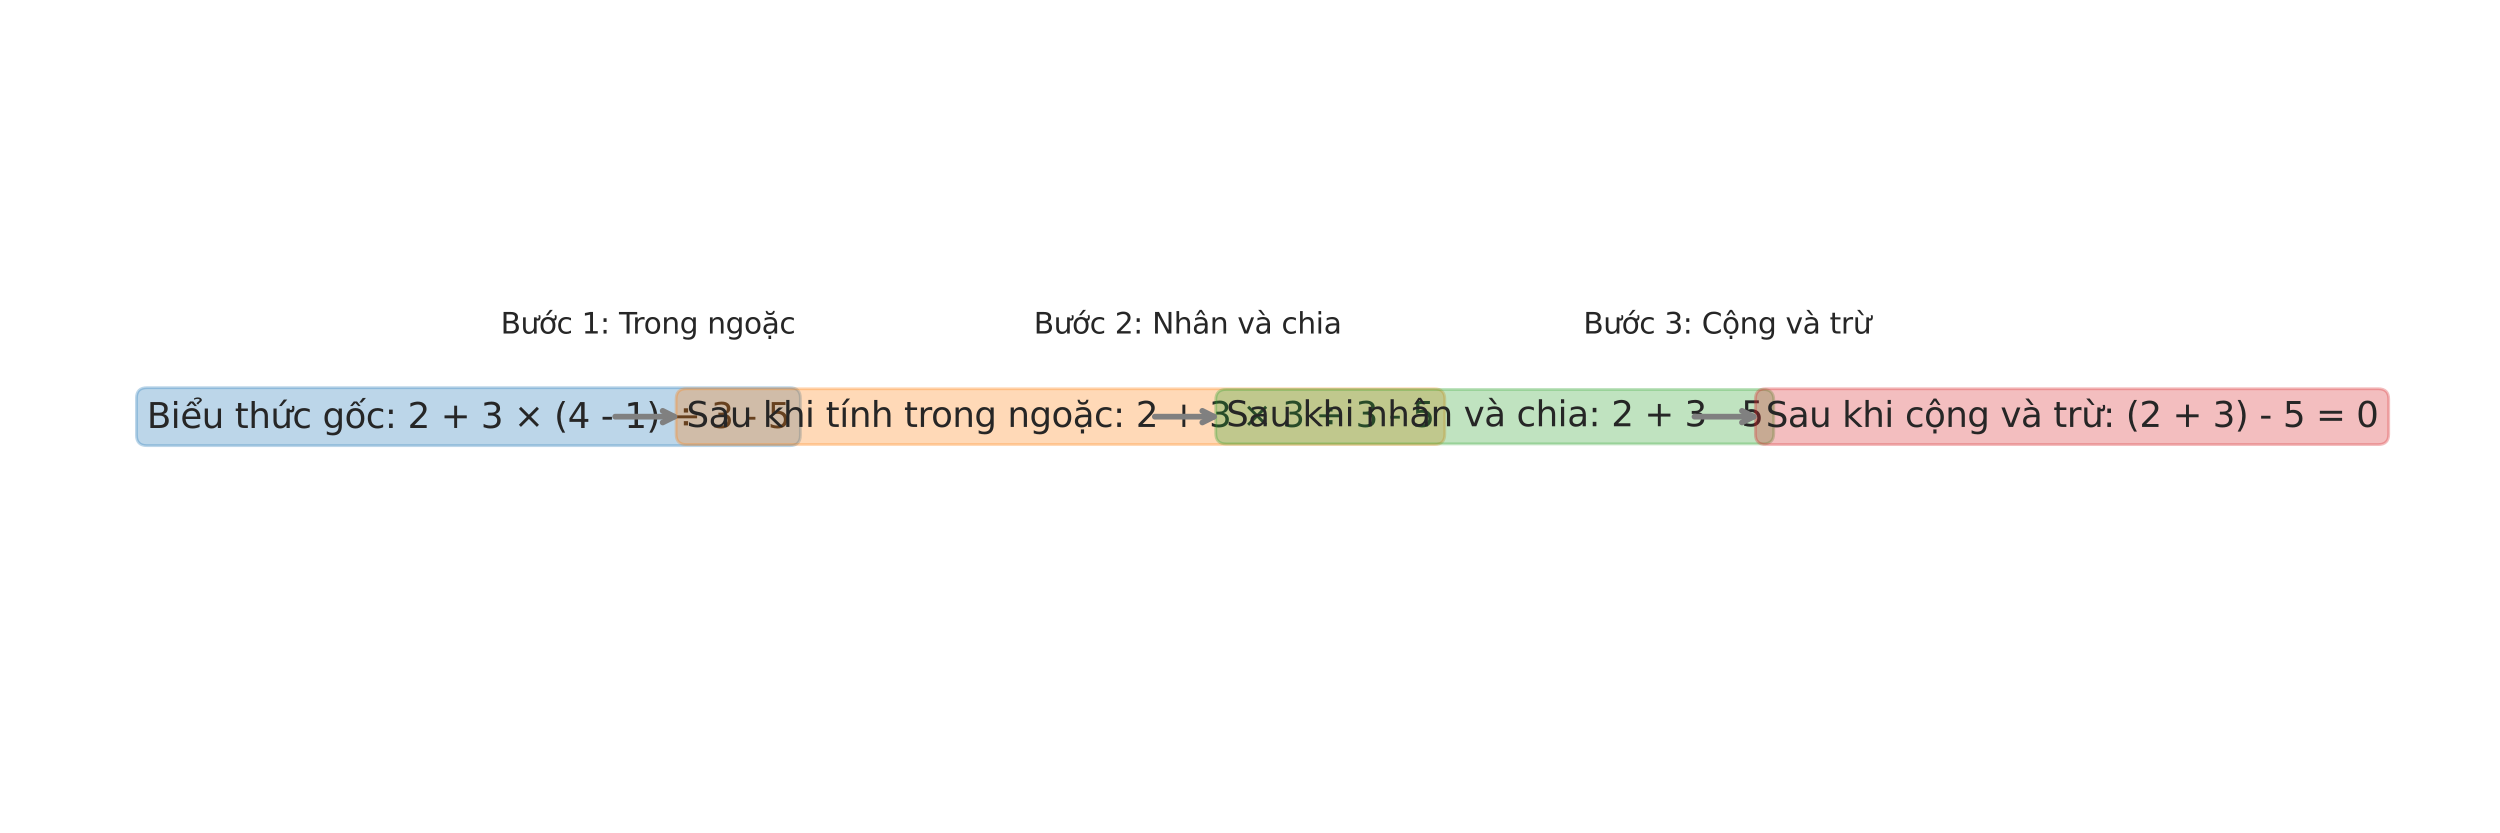<?xml version="1.0" encoding="utf-8" standalone="no"?>
<!DOCTYPE svg PUBLIC "-//W3C//DTD SVG 1.1//EN"
  "http://www.w3.org/Graphics/SVG/1.1/DTD/svg11.dtd">
<svg xmlns:xlink="http://www.w3.org/1999/xlink" width="864pt" height="288pt" viewBox="0 0 864 288" xmlns="http://www.w3.org/2000/svg" version="1.1">
 <defs>
  <style type="text/css">*{stroke-linejoin: round; stroke-linecap: butt}</style>
 </defs>
 <g id="figure_1">
  <g id="patch_1">
   <path d="M 0 288 
L 864 288 
L 864 0 
L 0 0 
z
" style="fill: #ffffff"/>
  </g>
  <g id="axes_1">
   <g id="text_1">
    <g id="patch_2">
     <path d="M 50.764 154.008 
L 273.012 154.008 
Q 276.612 154.008 276.612 150.408 
L 276.612 137.592 
Q 276.612 133.992 273.012 133.992 
L 50.764 133.992 
Q 47.164 133.992 47.164 137.592 
L 47.164 150.408 
Q 47.164 154.008 50.764 154.008 
z
" style="fill: #1f77b4; opacity: 0.3; stroke: #1f77b4; stroke-linejoin: miter"/>
    </g>
    <!-- Biểu thức gốc: 2 + 3 × (4 - 1) ÷ 3 - 5 -->
    <g style="fill: #262626" transform="translate(50.764 147.912) scale(0.12 -0.12)">
     <defs>
      <path id="DejaVuSans-42" d="M 1259 2228 
L 1259 519 
L 2272 519 
Q 2781 519 3026 730 
Q 3272 941 3272 1375 
Q 3272 1813 3026 2020 
Q 2781 2228 2272 2228 
L 1259 2228 
z
M 1259 4147 
L 1259 2741 
L 2194 2741 
Q 2656 2741 2882 2914 
Q 3109 3088 3109 3444 
Q 3109 3797 2882 3972 
Q 2656 4147 2194 4147 
L 1259 4147 
z
M 628 4666 
L 2241 4666 
Q 2963 4666 3353 4366 
Q 3744 4066 3744 3513 
Q 3744 3084 3544 2831 
Q 3344 2578 2956 2516 
Q 3422 2416 3680 2098 
Q 3938 1781 3938 1306 
Q 3938 681 3513 340 
Q 3088 0 2303 0 
L 628 0 
L 628 4666 
z
" transform="scale(0.016)"/>
      <path id="DejaVuSans-69" d="M 603 3500 
L 1178 3500 
L 1178 0 
L 603 0 
L 603 3500 
z
M 603 4863 
L 1178 4863 
L 1178 4134 
L 603 4134 
L 603 4863 
z
" transform="scale(0.016)"/>
      <path id="DejaVuSans-1ec3" d="M 3597 1894 
L 3597 1613 
L 953 1613 
Q 991 1019 1311 708 
Q 1631 397 2203 397 
Q 2534 397 2845 478 
Q 3156 559 3463 722 
L 3463 178 
Q 3153 47 2828 -22 
Q 2503 -91 2169 -91 
Q 1331 -91 842 396 
Q 353 884 353 1716 
Q 353 2575 817 3079 
Q 1281 3584 2069 3584 
Q 2775 3584 3186 3129 
Q 3597 2675 3597 1894 
z
M 3022 2063 
Q 3016 2534 2758 2815 
Q 2500 3097 2075 3097 
Q 1594 3097 1305 2825 
Q 1016 2553 972 2059 
L 3022 2063 
z
M 2468 5345 
Q 2818 5504 3146 5504 
Q 3471 5504 3669 5371 
Q 3868 5239 3868 5029 
Q 3868 4839 3593 4636 
L 3455 4536 
Q 3346 4454 3334 4426 
Q 3312 4376 3312 4276 
L 2940 4276 
L 2940 4314 
Q 2940 4439 2987 4523 
Q 3034 4608 3193 4723 
L 3334 4829 
Q 3477 4936 3477 5061 
Q 3477 5126 3380 5182 
Q 3284 5239 3062 5239 
Q 2780 5239 2468 5076 
L 2468 5345 
z
M 1738 4775 
L 2326 4775 
L 2985 3944 
L 2551 3944 
L 2032 4500 
L 1513 3944 
L 1079 3944 
L 1738 4775 
z
" transform="scale(0.016)"/>
      <path id="DejaVuSans-75" d="M 544 1381 
L 544 3500 
L 1119 3500 
L 1119 1403 
Q 1119 906 1312 657 
Q 1506 409 1894 409 
Q 2359 409 2629 706 
Q 2900 1003 2900 1516 
L 2900 3500 
L 3475 3500 
L 3475 0 
L 2900 0 
L 2900 538 
Q 2691 219 2414 64 
Q 2138 -91 1772 -91 
Q 1169 -91 856 284 
Q 544 659 544 1381 
z
M 1991 3584 
L 1991 3584 
z
" transform="scale(0.016)"/>
      <path id="DejaVuSans-20" transform="scale(0.016)"/>
      <path id="DejaVuSans-74" d="M 1172 4494 
L 1172 3500 
L 2356 3500 
L 2356 3053 
L 1172 3053 
L 1172 1153 
Q 1172 725 1289 603 
Q 1406 481 1766 481 
L 2356 481 
L 2356 0 
L 1766 0 
Q 1100 0 847 248 
Q 594 497 594 1153 
L 594 3053 
L 172 3053 
L 172 3500 
L 594 3500 
L 594 4494 
L 1172 4494 
z
" transform="scale(0.016)"/>
      <path id="DejaVuSans-68" d="M 3513 2113 
L 3513 0 
L 2938 0 
L 2938 2094 
Q 2938 2591 2744 2837 
Q 2550 3084 2163 3084 
Q 1697 3084 1428 2787 
Q 1159 2491 1159 1978 
L 1159 0 
L 581 0 
L 581 4863 
L 1159 4863 
L 1159 2956 
Q 1366 3272 1645 3428 
Q 1925 3584 2291 3584 
Q 2894 3584 3203 3211 
Q 3513 2838 3513 2113 
z
" transform="scale(0.016)"/>
      <path id="DejaVuSans-1ee9" d="M 2418 5119 
L 3040 5119 
L 2022 3944 
L 1543 3944 
L 2418 5119 
z
M 3094 3136 
L 3094 3508 
Q 3285 3367 3422 3300 
Q 3560 3233 3657 3233 
Q 3800 3233 3872 3319 
Q 3944 3405 3944 3573 
Q 3944 3673 3920 3770 
Q 3897 3867 3850 3964 
L 4266 3964 
Q 4297 3845 4312 3739 
Q 4328 3633 4328 3539 
Q 4328 3158 4192 2978 
Q 4057 2798 3766 2798 
Q 3616 2798 3452 2881 
Q 3288 2964 3094 3136 
z
M 552 1381 
L 552 3500 
L 1127 3500 
L 1127 1403 
Q 1127 906 1320 657 
Q 1514 409 1902 409 
Q 2367 409 2637 706 
Q 2908 1003 2908 1516 
L 2908 3500 
L 3483 3500 
L 3483 0 
L 2908 0 
L 2908 538 
Q 2699 219 2422 64 
Q 2146 -91 1780 -91 
Q 1177 -91 864 284 
Q 552 659 552 1381 
z
M 1999 3584 
L 1999 3584 
z
" transform="scale(0.016)"/>
      <path id="DejaVuSans-63" d="M 3122 3366 
L 3122 2828 
Q 2878 2963 2633 3030 
Q 2388 3097 2138 3097 
Q 1578 3097 1268 2742 
Q 959 2388 959 1747 
Q 959 1106 1268 751 
Q 1578 397 2138 397 
Q 2388 397 2633 464 
Q 2878 531 3122 666 
L 3122 134 
Q 2881 22 2623 -34 
Q 2366 -91 2075 -91 
Q 1284 -91 818 406 
Q 353 903 353 1747 
Q 353 2603 823 3093 
Q 1294 3584 2113 3584 
Q 2378 3584 2631 3529 
Q 2884 3475 3122 3366 
z
" transform="scale(0.016)"/>
      <path id="DejaVuSans-67" d="M 2906 1791 
Q 2906 2416 2648 2759 
Q 2391 3103 1925 3103 
Q 1463 3103 1205 2759 
Q 947 2416 947 1791 
Q 947 1169 1205 825 
Q 1463 481 1925 481 
Q 2391 481 2648 825 
Q 2906 1169 2906 1791 
z
M 3481 434 
Q 3481 -459 3084 -895 
Q 2688 -1331 1869 -1331 
Q 1566 -1331 1297 -1286 
Q 1028 -1241 775 -1147 
L 775 -588 
Q 1028 -725 1275 -790 
Q 1522 -856 1778 -856 
Q 2344 -856 2625 -561 
Q 2906 -266 2906 331 
L 2906 616 
Q 2728 306 2450 153 
Q 2172 0 1784 0 
Q 1141 0 747 490 
Q 353 981 353 1791 
Q 353 2603 747 3093 
Q 1141 3584 1784 3584 
Q 2172 3584 2450 3431 
Q 2728 3278 2906 2969 
L 2906 3500 
L 3481 3500 
L 3481 434 
z
" transform="scale(0.016)"/>
      <path id="DejaVuSans-1ed1" d="M 1658 4775 
L 2246 4775 
L 2905 3944 
L 2471 3944 
L 1952 4500 
L 1433 3944 
L 999 3944 
L 1658 4775 
z
M 3268 5409 
L 3846 5409 
L 3134 4584 
L 2655 4584 
L 3268 5409 
z
M 1959 3097 
Q 1497 3097 1228 2736 
Q 959 2375 959 1747 
Q 959 1119 1226 758 
Q 1494 397 1959 397 
Q 2419 397 2687 759 
Q 2956 1122 2956 1747 
Q 2956 2369 2687 2733 
Q 2419 3097 1959 3097 
z
M 1959 3584 
Q 2709 3584 3137 3096 
Q 3566 2609 3566 1747 
Q 3566 888 3137 398 
Q 2709 -91 1959 -91 
Q 1206 -91 779 398 
Q 353 888 353 1747 
Q 353 2609 779 3096 
Q 1206 3584 1959 3584 
z
" transform="scale(0.016)"/>
      <path id="DejaVuSans-3a" d="M 750 794 
L 1409 794 
L 1409 0 
L 750 0 
L 750 794 
z
M 750 3309 
L 1409 3309 
L 1409 2516 
L 750 2516 
L 750 3309 
z
" transform="scale(0.016)"/>
      <path id="DejaVuSans-32" d="M 1228 531 
L 3431 531 
L 3431 0 
L 469 0 
L 469 531 
Q 828 903 1448 1529 
Q 2069 2156 2228 2338 
Q 2531 2678 2651 2914 
Q 2772 3150 2772 3378 
Q 2772 3750 2511 3984 
Q 2250 4219 1831 4219 
Q 1534 4219 1204 4116 
Q 875 4013 500 3803 
L 500 4441 
Q 881 4594 1212 4672 
Q 1544 4750 1819 4750 
Q 2544 4750 2975 4387 
Q 3406 4025 3406 3419 
Q 3406 3131 3298 2873 
Q 3191 2616 2906 2266 
Q 2828 2175 2409 1742 
Q 1991 1309 1228 531 
z
" transform="scale(0.016)"/>
      <path id="DejaVuSans-2b" d="M 2944 4013 
L 2944 2272 
L 4684 2272 
L 4684 1741 
L 2944 1741 
L 2944 0 
L 2419 0 
L 2419 1741 
L 678 1741 
L 678 2272 
L 2419 2272 
L 2419 4013 
L 2944 4013 
z
" transform="scale(0.016)"/>
      <path id="DejaVuSans-33" d="M 2597 2516 
Q 3050 2419 3304 2112 
Q 3559 1806 3559 1356 
Q 3559 666 3084 287 
Q 2609 -91 1734 -91 
Q 1441 -91 1130 -33 
Q 819 25 488 141 
L 488 750 
Q 750 597 1062 519 
Q 1375 441 1716 441 
Q 2309 441 2620 675 
Q 2931 909 2931 1356 
Q 2931 1769 2642 2001 
Q 2353 2234 1838 2234 
L 1294 2234 
L 1294 2753 
L 1863 2753 
Q 2328 2753 2575 2939 
Q 2822 3125 2822 3475 
Q 2822 3834 2567 4026 
Q 2313 4219 1838 4219 
Q 1578 4219 1281 4162 
Q 984 4106 628 3988 
L 628 4550 
Q 988 4650 1302 4700 
Q 1616 4750 1894 4750 
Q 2613 4750 3031 4423 
Q 3450 4097 3450 3541 
Q 3450 3153 3228 2886 
Q 3006 2619 2597 2516 
z
" transform="scale(0.016)"/>
      <path id="DejaVuSans-d7" d="M 4488 3438 
L 3059 2003 
L 4488 575 
L 4116 197 
L 2681 1631 
L 1247 197 
L 878 575 
L 2303 2003 
L 878 3438 
L 1247 3816 
L 2681 2381 
L 4116 3816 
L 4488 3438 
z
" transform="scale(0.016)"/>
      <path id="DejaVuSans-28" d="M 1984 4856 
Q 1566 4138 1362 3434 
Q 1159 2731 1159 2009 
Q 1159 1288 1364 580 
Q 1569 -128 1984 -844 
L 1484 -844 
Q 1016 -109 783 600 
Q 550 1309 550 2009 
Q 550 2706 781 3412 
Q 1013 4119 1484 4856 
L 1984 4856 
z
" transform="scale(0.016)"/>
      <path id="DejaVuSans-34" d="M 2419 4116 
L 825 1625 
L 2419 1625 
L 2419 4116 
z
M 2253 4666 
L 3047 4666 
L 3047 1625 
L 3713 1625 
L 3713 1100 
L 3047 1100 
L 3047 0 
L 2419 0 
L 2419 1100 
L 313 1100 
L 313 1709 
L 2253 4666 
z
" transform="scale(0.016)"/>
      <path id="DejaVuSans-2d" d="M 313 2009 
L 1997 2009 
L 1997 1497 
L 313 1497 
L 313 2009 
z
" transform="scale(0.016)"/>
      <path id="DejaVuSans-31" d="M 794 531 
L 1825 531 
L 1825 4091 
L 703 3866 
L 703 4441 
L 1819 4666 
L 2450 4666 
L 2450 531 
L 3481 531 
L 3481 0 
L 794 0 
L 794 531 
z
" transform="scale(0.016)"/>
      <path id="DejaVuSans-29" d="M 513 4856 
L 1013 4856 
Q 1481 4119 1714 3412 
Q 1947 2706 1947 2009 
Q 1947 1309 1714 600 
Q 1481 -109 1013 -844 
L 513 -844 
Q 928 -128 1133 580 
Q 1338 1288 1338 2009 
Q 1338 2731 1133 3434 
Q 928 4138 513 4856 
z
" transform="scale(0.016)"/>
      <path id="DejaVuSans-f7" d="M 2297 3547 
L 3066 3547 
L 3066 2778 
L 2297 2778 
L 2297 3547 
z
M 2297 1234 
L 3066 1234 
L 3066 469 
L 2297 469 
L 2297 1234 
z
M 678 2272 
L 4684 2272 
L 4684 1741 
L 678 1741 
L 678 2272 
z
" transform="scale(0.016)"/>
      <path id="DejaVuSans-35" d="M 691 4666 
L 3169 4666 
L 3169 4134 
L 1269 4134 
L 1269 2991 
Q 1406 3038 1543 3061 
Q 1681 3084 1819 3084 
Q 2600 3084 3056 2656 
Q 3513 2228 3513 1497 
Q 3513 744 3044 326 
Q 2575 -91 1722 -91 
Q 1428 -91 1123 -41 
Q 819 9 494 109 
L 494 744 
Q 775 591 1075 516 
Q 1375 441 1709 441 
Q 2250 441 2565 725 
Q 2881 1009 2881 1497 
Q 2881 1984 2565 2268 
Q 2250 2553 1709 2553 
Q 1456 2553 1204 2497 
Q 953 2441 691 2322 
L 691 4666 
z
" transform="scale(0.016)"/>
     </defs>
     <use xlink:href="#DejaVuSans-42"/>
     <use xlink:href="#DejaVuSans-69" transform="translate(68.604 0)"/>
     <use xlink:href="#DejaVuSans-1ec3" transform="translate(96.387 0)"/>
     <use xlink:href="#DejaVuSans-75" transform="translate(157.91 0)"/>
     <use xlink:href="#DejaVuSans-20" transform="translate(221.289 0)"/>
     <use xlink:href="#DejaVuSans-74" transform="translate(253.076 0)"/>
     <use xlink:href="#DejaVuSans-68" transform="translate(292.285 0)"/>
     <use xlink:href="#DejaVuSans-1ee9" transform="translate(355.664 0)"/>
     <use xlink:href="#DejaVuSans-63" transform="translate(419.043 0)"/>
     <use xlink:href="#DejaVuSans-20" transform="translate(474.023 0)"/>
     <use xlink:href="#DejaVuSans-67" transform="translate(505.811 0)"/>
     <use xlink:href="#DejaVuSans-1ed1" transform="translate(569.287 0)"/>
     <use xlink:href="#DejaVuSans-63" transform="translate(630.469 0)"/>
     <use xlink:href="#DejaVuSans-3a" transform="translate(685.449 0)"/>
     <use xlink:href="#DejaVuSans-20" transform="translate(719.141 0)"/>
     <use xlink:href="#DejaVuSans-32" transform="translate(750.928 0)"/>
     <use xlink:href="#DejaVuSans-20" transform="translate(814.551 0)"/>
     <use xlink:href="#DejaVuSans-2b" transform="translate(846.338 0)"/>
     <use xlink:href="#DejaVuSans-20" transform="translate(930.127 0)"/>
     <use xlink:href="#DejaVuSans-33" transform="translate(961.914 0)"/>
     <use xlink:href="#DejaVuSans-20" transform="translate(1025.537 0)"/>
     <use xlink:href="#DejaVuSans-d7" transform="translate(1057.324 0)"/>
     <use xlink:href="#DejaVuSans-20" transform="translate(1141.113 0)"/>
     <use xlink:href="#DejaVuSans-28" transform="translate(1172.9 0)"/>
     <use xlink:href="#DejaVuSans-34" transform="translate(1211.914 0)"/>
     <use xlink:href="#DejaVuSans-20" transform="translate(1275.537 0)"/>
     <use xlink:href="#DejaVuSans-2d" transform="translate(1307.324 0)"/>
     <use xlink:href="#DejaVuSans-20" transform="translate(1343.408 0)"/>
     <use xlink:href="#DejaVuSans-31" transform="translate(1375.195 0)"/>
     <use xlink:href="#DejaVuSans-29" transform="translate(1438.818 0)"/>
     <use xlink:href="#DejaVuSans-20" transform="translate(1477.832 0)"/>
     <use xlink:href="#DejaVuSans-f7" transform="translate(1509.619 0)"/>
     <use xlink:href="#DejaVuSans-20" transform="translate(1593.408 0)"/>
     <use xlink:href="#DejaVuSans-33" transform="translate(1625.195 0)"/>
     <use xlink:href="#DejaVuSans-20" transform="translate(1688.818 0)"/>
     <use xlink:href="#DejaVuSans-2d" transform="translate(1720.605 0)"/>
     <use xlink:href="#DejaVuSans-20" transform="translate(1756.689 0)"/>
     <use xlink:href="#DejaVuSans-35" transform="translate(1788.477 0)"/>
    </g>
   </g>
   <g id="text_2">
    <g id="patch_3">
     <path d="M 237.266 153.647 
L 495.721 153.647 
Q 499.321 153.647 499.321 150.047 
L 499.321 137.953 
Q 499.321 134.353 495.721 134.353 
L 237.266 134.353 
Q 233.666 134.353 233.666 137.953 
L 233.666 150.047 
Q 233.666 153.647 237.266 153.647 
z
" style="fill: #ff7f0e; opacity: 0.3; stroke: #ff7f0e; stroke-linejoin: miter"/>
    </g>
    <!-- Sau khi tính trong ngoặc: 2 + 3 × 3 ÷ 3 - 5 -->
    <g style="fill: #262626" transform="translate(237.266 147.551) scale(0.12 -0.12)">
     <defs>
      <path id="DejaVuSans-53" d="M 3425 4513 
L 3425 3897 
Q 3066 4069 2747 4153 
Q 2428 4238 2131 4238 
Q 1616 4238 1336 4038 
Q 1056 3838 1056 3469 
Q 1056 3159 1242 3001 
Q 1428 2844 1947 2747 
L 2328 2669 
Q 3034 2534 3370 2195 
Q 3706 1856 3706 1288 
Q 3706 609 3251 259 
Q 2797 -91 1919 -91 
Q 1588 -91 1214 -16 
Q 841 59 441 206 
L 441 856 
Q 825 641 1194 531 
Q 1563 422 1919 422 
Q 2459 422 2753 634 
Q 3047 847 3047 1241 
Q 3047 1584 2836 1778 
Q 2625 1972 2144 2069 
L 1759 2144 
Q 1053 2284 737 2584 
Q 422 2884 422 3419 
Q 422 4038 858 4394 
Q 1294 4750 2059 4750 
Q 2388 4750 2728 4690 
Q 3069 4631 3425 4513 
z
" transform="scale(0.016)"/>
      <path id="DejaVuSans-61" d="M 2194 1759 
Q 1497 1759 1228 1600 
Q 959 1441 959 1056 
Q 959 750 1161 570 
Q 1363 391 1709 391 
Q 2188 391 2477 730 
Q 2766 1069 2766 1631 
L 2766 1759 
L 2194 1759 
z
M 3341 1997 
L 3341 0 
L 2766 0 
L 2766 531 
Q 2569 213 2275 61 
Q 1981 -91 1556 -91 
Q 1019 -91 701 211 
Q 384 513 384 1019 
Q 384 1609 779 1909 
Q 1175 2209 1959 2209 
L 2766 2209 
L 2766 2266 
Q 2766 2663 2505 2880 
Q 2244 3097 1772 3097 
Q 1472 3097 1187 3025 
Q 903 2953 641 2809 
L 641 3341 
Q 956 3463 1253 3523 
Q 1550 3584 1831 3584 
Q 2591 3584 2966 3190 
Q 3341 2797 3341 1997 
z
" transform="scale(0.016)"/>
      <path id="DejaVuSans-6b" d="M 581 4863 
L 1159 4863 
L 1159 1991 
L 2875 3500 
L 3609 3500 
L 1753 1863 
L 3688 0 
L 2938 0 
L 1159 1709 
L 1159 0 
L 581 0 
L 581 4863 
z
" transform="scale(0.016)"/>
      <path id="DejaVuSans-ed" d="M 1322 5119 
L 1944 5119 
L 926 3944 
L 447 3944 
L 1322 5119 
z
M 603 3500 
L 1178 3500 
L 1178 0 
L 603 0 
L 603 3500 
z
M 891 3584 
L 891 3584 
z
" transform="scale(0.016)"/>
      <path id="DejaVuSans-6e" d="M 3513 2113 
L 3513 0 
L 2938 0 
L 2938 2094 
Q 2938 2591 2744 2837 
Q 2550 3084 2163 3084 
Q 1697 3084 1428 2787 
Q 1159 2491 1159 1978 
L 1159 0 
L 581 0 
L 581 3500 
L 1159 3500 
L 1159 2956 
Q 1366 3272 1645 3428 
Q 1925 3584 2291 3584 
Q 2894 3584 3203 3211 
Q 3513 2838 3513 2113 
z
" transform="scale(0.016)"/>
      <path id="DejaVuSans-72" d="M 2631 2963 
Q 2534 3019 2420 3045 
Q 2306 3072 2169 3072 
Q 1681 3072 1420 2755 
Q 1159 2438 1159 1844 
L 1159 0 
L 581 0 
L 581 3500 
L 1159 3500 
L 1159 2956 
Q 1341 3275 1631 3429 
Q 1922 3584 2338 3584 
Q 2397 3584 2469 3576 
Q 2541 3569 2628 3553 
L 2631 2963 
z
" transform="scale(0.016)"/>
      <path id="DejaVuSans-6f" d="M 1959 3097 
Q 1497 3097 1228 2736 
Q 959 2375 959 1747 
Q 959 1119 1226 758 
Q 1494 397 1959 397 
Q 2419 397 2687 759 
Q 2956 1122 2956 1747 
Q 2956 2369 2687 2733 
Q 2419 3097 1959 3097 
z
M 1959 3584 
Q 2709 3584 3137 3096 
Q 3566 2609 3566 1747 
Q 3566 888 3137 398 
Q 2709 -91 1959 -91 
Q 1206 -91 779 398 
Q 353 888 353 1747 
Q 353 2609 779 3096 
Q 1206 3584 1959 3584 
z
" transform="scale(0.016)"/>
      <path id="DejaVuSans-1eb7" d="M 870 4897 
L 1239 4897 
Q 1273 4663 1424 4545 
Q 1576 4428 1848 4428 
Q 2117 4428 2267 4544 
Q 2417 4660 2457 4897 
L 2826 4897 
Q 2795 4450 2548 4225 
Q 2301 4000 1848 4000 
Q 1395 4000 1148 4225 
Q 901 4450 870 4897 
z
M 2194 1759 
Q 1497 1759 1228 1600 
Q 959 1441 959 1056 
Q 959 750 1161 570 
Q 1363 391 1709 391 
Q 2188 391 2477 730 
Q 2766 1069 2766 1631 
L 2766 1759 
L 2194 1759 
z
M 3341 1997 
L 3341 0 
L 2766 0 
L 2766 531 
Q 2569 213 2275 61 
Q 1981 -91 1556 -91 
Q 1019 -91 701 211 
Q 384 513 384 1019 
Q 384 1609 779 1909 
Q 1175 2209 1959 2209 
L 2766 2209 
L 2766 2266 
Q 2766 2663 2505 2880 
Q 2244 3097 1772 3097 
Q 1472 3097 1187 3025 
Q 903 2953 641 2809 
L 641 3341 
Q 956 3463 1253 3523 
Q 1550 3584 1831 3584 
Q 2591 3584 2966 3190 
Q 3341 2797 3341 1997 
z
M 1466 -441 
L 2041 -441 
L 2041 -1172 
L 1466 -1172 
L 1466 -441 
z
" transform="scale(0.016)"/>
     </defs>
     <use xlink:href="#DejaVuSans-53"/>
     <use xlink:href="#DejaVuSans-61" transform="translate(63.477 0)"/>
     <use xlink:href="#DejaVuSans-75" transform="translate(124.756 0)"/>
     <use xlink:href="#DejaVuSans-20" transform="translate(188.135 0)"/>
     <use xlink:href="#DejaVuSans-6b" transform="translate(219.922 0)"/>
     <use xlink:href="#DejaVuSans-68" transform="translate(277.832 0)"/>
     <use xlink:href="#DejaVuSans-69" transform="translate(341.211 0)"/>
     <use xlink:href="#DejaVuSans-20" transform="translate(368.994 0)"/>
     <use xlink:href="#DejaVuSans-74" transform="translate(400.781 0)"/>
     <use xlink:href="#DejaVuSans-ed" transform="translate(439.99 0)"/>
     <use xlink:href="#DejaVuSans-6e" transform="translate(467.773 0)"/>
     <use xlink:href="#DejaVuSans-68" transform="translate(531.152 0)"/>
     <use xlink:href="#DejaVuSans-20" transform="translate(594.531 0)"/>
     <use xlink:href="#DejaVuSans-74" transform="translate(626.318 0)"/>
     <use xlink:href="#DejaVuSans-72" transform="translate(665.527 0)"/>
     <use xlink:href="#DejaVuSans-6f" transform="translate(704.391 0)"/>
     <use xlink:href="#DejaVuSans-6e" transform="translate(765.572 0)"/>
     <use xlink:href="#DejaVuSans-67" transform="translate(828.951 0)"/>
     <use xlink:href="#DejaVuSans-20" transform="translate(892.428 0)"/>
     <use xlink:href="#DejaVuSans-6e" transform="translate(924.215 0)"/>
     <use xlink:href="#DejaVuSans-67" transform="translate(987.594 0)"/>
     <use xlink:href="#DejaVuSans-6f" transform="translate(1051.07 0)"/>
     <use xlink:href="#DejaVuSans-1eb7" transform="translate(1112.252 0)"/>
     <use xlink:href="#DejaVuSans-63" transform="translate(1173.531 0)"/>
     <use xlink:href="#DejaVuSans-3a" transform="translate(1228.512 0)"/>
     <use xlink:href="#DejaVuSans-20" transform="translate(1262.203 0)"/>
     <use xlink:href="#DejaVuSans-32" transform="translate(1293.99 0)"/>
     <use xlink:href="#DejaVuSans-20" transform="translate(1357.613 0)"/>
     <use xlink:href="#DejaVuSans-2b" transform="translate(1389.4 0)"/>
     <use xlink:href="#DejaVuSans-20" transform="translate(1473.189 0)"/>
     <use xlink:href="#DejaVuSans-33" transform="translate(1504.977 0)"/>
     <use xlink:href="#DejaVuSans-20" transform="translate(1568.6 0)"/>
     <use xlink:href="#DejaVuSans-d7" transform="translate(1600.387 0)"/>
     <use xlink:href="#DejaVuSans-20" transform="translate(1684.176 0)"/>
     <use xlink:href="#DejaVuSans-33" transform="translate(1715.963 0)"/>
     <use xlink:href="#DejaVuSans-20" transform="translate(1779.586 0)"/>
     <use xlink:href="#DejaVuSans-f7" transform="translate(1811.373 0)"/>
     <use xlink:href="#DejaVuSans-20" transform="translate(1895.162 0)"/>
     <use xlink:href="#DejaVuSans-33" transform="translate(1926.949 0)"/>
     <use xlink:href="#DejaVuSans-20" transform="translate(1990.572 0)"/>
     <use xlink:href="#DejaVuSans-2d" transform="translate(2022.359 0)"/>
     <use xlink:href="#DejaVuSans-20" transform="translate(2058.443 0)"/>
     <use xlink:href="#DejaVuSans-35" transform="translate(2090.23 0)"/>
    </g>
   </g>
   <g id="text_3">
    <g id="patch_4">
     <path d="M 423.767 153.407 
L 609.403 153.407 
Q 613.003 153.407 613.003 149.807 
L 613.003 138.193 
Q 613.003 134.593 609.403 134.593 
L 423.767 134.593 
Q 420.166 134.593 420.166 138.193 
L 420.166 149.807 
Q 420.166 153.407 423.767 153.407 
z
" style="fill: #2ca02c; opacity: 0.3; stroke: #2ca02c; stroke-linejoin: miter"/>
    </g>
    <!-- Sau khi nhân và chia: 2 + 3 - 5 -->
    <g style="fill: #262626" transform="translate(423.767 147.311) scale(0.12 -0.12)">
     <defs>
      <path id="DejaVuSans-e2" d="M 2194 1759 
Q 1497 1759 1228 1600 
Q 959 1441 959 1056 
Q 959 750 1161 570 
Q 1363 391 1709 391 
Q 2188 391 2477 730 
Q 2766 1069 2766 1631 
L 2766 1759 
L 2194 1759 
z
M 3341 1997 
L 3341 0 
L 2766 0 
L 2766 531 
Q 2569 213 2275 61 
Q 1981 -91 1556 -91 
Q 1019 -91 701 211 
Q 384 513 384 1019 
Q 384 1609 779 1909 
Q 1175 2209 1959 2209 
L 2766 2209 
L 2766 2266 
Q 2766 2663 2505 2880 
Q 2244 3097 1772 3097 
Q 1472 3097 1187 3025 
Q 903 2953 641 2809 
L 641 3341 
Q 956 3463 1253 3523 
Q 1550 3584 1831 3584 
Q 2591 3584 2966 3190 
Q 3341 2797 3341 1997 
z
M 1625 5119 
L 2087 5119 
L 2853 3944 
L 2419 3944 
L 1856 4709 
L 1294 3944 
L 859 3944 
L 1625 5119 
z
" transform="scale(0.016)"/>
      <path id="DejaVuSans-76" d="M 191 3500 
L 800 3500 
L 1894 563 
L 2988 3500 
L 3597 3500 
L 2284 0 
L 1503 0 
L 191 3500 
z
" transform="scale(0.016)"/>
      <path id="DejaVuSans-e0" d="M 2194 1759 
Q 1497 1759 1228 1600 
Q 959 1441 959 1056 
Q 959 750 1161 570 
Q 1363 391 1709 391 
Q 2188 391 2477 730 
Q 2766 1069 2766 1631 
L 2766 1759 
L 2194 1759 
z
M 3341 1997 
L 3341 0 
L 2766 0 
L 2766 531 
Q 2569 213 2275 61 
Q 1981 -91 1556 -91 
Q 1019 -91 701 211 
Q 384 513 384 1019 
Q 384 1609 779 1909 
Q 1175 2209 1959 2209 
L 2766 2209 
L 2766 2266 
Q 2766 2663 2505 2880 
Q 2244 3097 1772 3097 
Q 1472 3097 1187 3025 
Q 903 2953 641 2809 
L 641 3341 
Q 956 3463 1253 3523 
Q 1550 3584 1831 3584 
Q 2591 3584 2966 3190 
Q 3341 2797 3341 1997 
z
M 1403 5119 
L 2284 3950 
L 1806 3950 
L 787 5119 
L 1403 5119 
z
" transform="scale(0.016)"/>
     </defs>
     <use xlink:href="#DejaVuSans-53"/>
     <use xlink:href="#DejaVuSans-61" transform="translate(63.477 0)"/>
     <use xlink:href="#DejaVuSans-75" transform="translate(124.756 0)"/>
     <use xlink:href="#DejaVuSans-20" transform="translate(188.135 0)"/>
     <use xlink:href="#DejaVuSans-6b" transform="translate(219.922 0)"/>
     <use xlink:href="#DejaVuSans-68" transform="translate(277.832 0)"/>
     <use xlink:href="#DejaVuSans-69" transform="translate(341.211 0)"/>
     <use xlink:href="#DejaVuSans-20" transform="translate(368.994 0)"/>
     <use xlink:href="#DejaVuSans-6e" transform="translate(400.781 0)"/>
     <use xlink:href="#DejaVuSans-68" transform="translate(464.16 0)"/>
     <use xlink:href="#DejaVuSans-e2" transform="translate(527.539 0)"/>
     <use xlink:href="#DejaVuSans-6e" transform="translate(588.818 0)"/>
     <use xlink:href="#DejaVuSans-20" transform="translate(652.197 0)"/>
     <use xlink:href="#DejaVuSans-76" transform="translate(683.984 0)"/>
     <use xlink:href="#DejaVuSans-e0" transform="translate(743.164 0)"/>
     <use xlink:href="#DejaVuSans-20" transform="translate(804.443 0)"/>
     <use xlink:href="#DejaVuSans-63" transform="translate(836.23 0)"/>
     <use xlink:href="#DejaVuSans-68" transform="translate(891.211 0)"/>
     <use xlink:href="#DejaVuSans-69" transform="translate(954.59 0)"/>
     <use xlink:href="#DejaVuSans-61" transform="translate(982.373 0)"/>
     <use xlink:href="#DejaVuSans-3a" transform="translate(1043.652 0)"/>
     <use xlink:href="#DejaVuSans-20" transform="translate(1077.344 0)"/>
     <use xlink:href="#DejaVuSans-32" transform="translate(1109.131 0)"/>
     <use xlink:href="#DejaVuSans-20" transform="translate(1172.754 0)"/>
     <use xlink:href="#DejaVuSans-2b" transform="translate(1204.541 0)"/>
     <use xlink:href="#DejaVuSans-20" transform="translate(1288.33 0)"/>
     <use xlink:href="#DejaVuSans-33" transform="translate(1320.117 0)"/>
     <use xlink:href="#DejaVuSans-20" transform="translate(1383.74 0)"/>
     <use xlink:href="#DejaVuSans-2d" transform="translate(1415.527 0)"/>
     <use xlink:href="#DejaVuSans-20" transform="translate(1451.611 0)"/>
     <use xlink:href="#DejaVuSans-35" transform="translate(1483.398 0)"/>
    </g>
   </g>
   <g id="text_4">
    <g id="patch_5">
     <path d="M 610.268 153.647 
L 821.933 153.647 
Q 825.533 153.647 825.533 150.047 
L 825.533 137.953 
Q 825.533 134.353 821.933 134.353 
L 610.268 134.353 
Q 606.668 134.353 606.668 137.953 
L 606.668 150.047 
Q 606.668 153.647 610.268 153.647 
z
" style="fill: #d62728; opacity: 0.3; stroke: #d62728; stroke-linejoin: miter"/>
    </g>
    <!-- Sau khi cộng và trừ: (2 + 3) - 5 = 0 -->
    <g style="fill: #262626" transform="translate(610.268 147.551) scale(0.12 -0.12)">
     <defs>
      <path id="DejaVuSans-1ed9" d="M 1666 -441 
L 2241 -441 
L 2241 -1172 
L 1666 -1172 
L 1666 -441 
z
M 1959 3097 
Q 1497 3097 1228 2736 
Q 959 2375 959 1747 
Q 959 1119 1226 758 
Q 1494 397 1959 397 
Q 2419 397 2687 759 
Q 2956 1122 2956 1747 
Q 2956 2369 2687 2733 
Q 2419 3097 1959 3097 
z
M 1959 3584 
Q 2709 3584 3137 3096 
Q 3566 2609 3566 1747 
Q 3566 888 3137 398 
Q 2709 -91 1959 -91 
Q 1206 -91 779 398 
Q 353 888 353 1747 
Q 353 2609 779 3096 
Q 1206 3584 1959 3584 
z
M 1666 -441 
L 2241 -441 
L 2241 -1172 
L 1666 -1172 
L 1666 -441 
z
M 1729 5119 
L 2191 5119 
L 2957 3944 
L 2523 3944 
L 1960 4709 
L 1398 3944 
L 963 3944 
L 1729 5119 
z
" transform="scale(0.016)"/>
      <path id="DejaVuSans-1eeb" d="M 1531 5119 
L 2412 3950 
L 1934 3950 
L 915 5119 
L 1531 5119 
z
M 3094 3136 
L 3094 3508 
Q 3285 3367 3422 3300 
Q 3560 3233 3657 3233 
Q 3800 3233 3872 3319 
Q 3944 3405 3944 3573 
Q 3944 3673 3920 3770 
Q 3897 3867 3850 3964 
L 4266 3964 
Q 4297 3845 4312 3739 
Q 4328 3633 4328 3539 
Q 4328 3158 4192 2978 
Q 4057 2798 3766 2798 
Q 3616 2798 3452 2881 
Q 3288 2964 3094 3136 
z
M 552 1381 
L 552 3500 
L 1127 3500 
L 1127 1403 
Q 1127 906 1320 657 
Q 1514 409 1902 409 
Q 2367 409 2637 706 
Q 2908 1003 2908 1516 
L 2908 3500 
L 3483 3500 
L 3483 0 
L 2908 0 
L 2908 538 
Q 2699 219 2422 64 
Q 2146 -91 1780 -91 
Q 1177 -91 864 284 
Q 552 659 552 1381 
z
M 1999 3584 
L 1999 3584 
z
" transform="scale(0.016)"/>
      <path id="DejaVuSans-3d" d="M 678 2906 
L 4684 2906 
L 4684 2381 
L 678 2381 
L 678 2906 
z
M 678 1631 
L 4684 1631 
L 4684 1100 
L 678 1100 
L 678 1631 
z
" transform="scale(0.016)"/>
      <path id="DejaVuSans-30" d="M 2034 4250 
Q 1547 4250 1301 3770 
Q 1056 3291 1056 2328 
Q 1056 1369 1301 889 
Q 1547 409 2034 409 
Q 2525 409 2770 889 
Q 3016 1369 3016 2328 
Q 3016 3291 2770 3770 
Q 2525 4250 2034 4250 
z
M 2034 4750 
Q 2819 4750 3233 4129 
Q 3647 3509 3647 2328 
Q 3647 1150 3233 529 
Q 2819 -91 2034 -91 
Q 1250 -91 836 529 
Q 422 1150 422 2328 
Q 422 3509 836 4129 
Q 1250 4750 2034 4750 
z
" transform="scale(0.016)"/>
     </defs>
     <use xlink:href="#DejaVuSans-53"/>
     <use xlink:href="#DejaVuSans-61" transform="translate(63.477 0)"/>
     <use xlink:href="#DejaVuSans-75" transform="translate(124.756 0)"/>
     <use xlink:href="#DejaVuSans-20" transform="translate(188.135 0)"/>
     <use xlink:href="#DejaVuSans-6b" transform="translate(219.922 0)"/>
     <use xlink:href="#DejaVuSans-68" transform="translate(277.832 0)"/>
     <use xlink:href="#DejaVuSans-69" transform="translate(341.211 0)"/>
     <use xlink:href="#DejaVuSans-20" transform="translate(368.994 0)"/>
     <use xlink:href="#DejaVuSans-63" transform="translate(400.781 0)"/>
     <use xlink:href="#DejaVuSans-1ed9" transform="translate(455.762 0)"/>
     <use xlink:href="#DejaVuSans-6e" transform="translate(516.943 0)"/>
     <use xlink:href="#DejaVuSans-67" transform="translate(580.322 0)"/>
     <use xlink:href="#DejaVuSans-20" transform="translate(643.799 0)"/>
     <use xlink:href="#DejaVuSans-76" transform="translate(675.586 0)"/>
     <use xlink:href="#DejaVuSans-e0" transform="translate(734.766 0)"/>
     <use xlink:href="#DejaVuSans-20" transform="translate(796.045 0)"/>
     <use xlink:href="#DejaVuSans-74" transform="translate(827.832 0)"/>
     <use xlink:href="#DejaVuSans-72" transform="translate(867.041 0)"/>
     <use xlink:href="#DejaVuSans-1eeb" transform="translate(908.154 0)"/>
     <use xlink:href="#DejaVuSans-3a" transform="translate(971.533 0)"/>
     <use xlink:href="#DejaVuSans-20" transform="translate(1005.225 0)"/>
     <use xlink:href="#DejaVuSans-28" transform="translate(1037.012 0)"/>
     <use xlink:href="#DejaVuSans-32" transform="translate(1076.025 0)"/>
     <use xlink:href="#DejaVuSans-20" transform="translate(1139.648 0)"/>
     <use xlink:href="#DejaVuSans-2b" transform="translate(1171.436 0)"/>
     <use xlink:href="#DejaVuSans-20" transform="translate(1255.225 0)"/>
     <use xlink:href="#DejaVuSans-33" transform="translate(1287.012 0)"/>
     <use xlink:href="#DejaVuSans-29" transform="translate(1350.635 0)"/>
     <use xlink:href="#DejaVuSans-20" transform="translate(1389.648 0)"/>
     <use xlink:href="#DejaVuSans-2d" transform="translate(1421.436 0)"/>
     <use xlink:href="#DejaVuSans-20" transform="translate(1457.52 0)"/>
     <use xlink:href="#DejaVuSans-35" transform="translate(1489.307 0)"/>
     <use xlink:href="#DejaVuSans-20" transform="translate(1552.93 0)"/>
     <use xlink:href="#DejaVuSans-3d" transform="translate(1584.717 0)"/>
     <use xlink:href="#DejaVuSans-20" transform="translate(1668.506 0)"/>
     <use xlink:href="#DejaVuSans-30" transform="translate(1700.293 0)"/>
    </g>
   </g>
   <g id="patch_6">
    <path d="M 212.623 144 
Q 223.944 144 233.029 144 
" style="fill: none; stroke: #808080; stroke-width: 2; stroke-linecap: round"/>
    <path d="M 229.029 142 
L 233.029 144 
L 229.029 146 
" style="fill: none; stroke: #808080; stroke-width: 2; stroke-linecap: round"/>
   </g>
   <g id="text_5">
    <!-- Bước 1: Trong ngoặc -->
    <g style="fill: #262626" transform="translate(173.026 115.28) scale(0.1 -0.1)">
     <defs>
      <path id="DejaVuSans-1b0" d="M 3094 3136 
L 3094 3508 
Q 3285 3367 3422 3300 
Q 3560 3233 3657 3233 
Q 3800 3233 3872 3319 
Q 3944 3405 3944 3573 
Q 3944 3673 3920 3770 
Q 3897 3867 3850 3964 
L 4266 3964 
Q 4297 3845 4312 3739 
Q 4328 3633 4328 3539 
Q 4328 3158 4192 2978 
Q 4057 2798 3766 2798 
Q 3616 2798 3452 2881 
Q 3288 2964 3094 3136 
z
M 552 1381 
L 552 3500 
L 1127 3500 
L 1127 1403 
Q 1127 906 1320 657 
Q 1514 409 1902 409 
Q 2367 409 2637 706 
Q 2908 1003 2908 1516 
L 2908 3500 
L 3483 3500 
L 3483 0 
L 2908 0 
L 2908 538 
Q 2699 219 2422 64 
Q 2146 -91 1780 -91 
Q 1177 -91 864 284 
Q 552 659 552 1381 
z
M 1999 3584 
L 1999 3584 
z
" transform="scale(0.016)"/>
      <path id="DejaVuSans-1edb" d="M 2394 5119 
L 3016 5119 
L 1998 3944 
L 1519 3944 
L 2394 5119 
z
M 2622 3136 
L 2622 3508 
Q 2813 3367 2950 3300 
Q 3088 3233 3185 3233 
Q 3328 3233 3400 3319 
Q 3472 3405 3472 3573 
Q 3472 3673 3448 3770 
Q 3425 3867 3378 3964 
L 3794 3964 
Q 3825 3845 3840 3739 
Q 3856 3633 3856 3539 
Q 3856 3158 3720 2978 
Q 3585 2798 3294 2798 
Q 3144 2798 2980 2881 
Q 2816 2964 2622 3136 
z
M 1975 3097 
Q 1513 3097 1244 2736 
Q 975 2375 975 1747 
Q 975 1119 1242 758 
Q 1510 397 1975 397 
Q 2435 397 2703 759 
Q 2972 1122 2972 1747 
Q 2972 2369 2703 2733 
Q 2435 3097 1975 3097 
z
M 1975 3584 
Q 2725 3584 3153 3096 
Q 3582 2609 3582 1747 
Q 3582 888 3153 398 
Q 2725 -91 1975 -91 
Q 1222 -91 795 398 
Q 369 888 369 1747 
Q 369 2609 795 3096 
Q 1222 3584 1975 3584 
z
" transform="scale(0.016)"/>
      <path id="DejaVuSans-54" d="M -19 4666 
L 3928 4666 
L 3928 4134 
L 2272 4134 
L 2272 0 
L 1638 0 
L 1638 4134 
L -19 4134 
L -19 4666 
z
" transform="scale(0.016)"/>
     </defs>
     <use xlink:href="#DejaVuSans-42"/>
     <use xlink:href="#DejaVuSans-1b0" transform="translate(68.604 0)"/>
     <use xlink:href="#DejaVuSans-1edb" transform="translate(131.982 0)"/>
     <use xlink:href="#DejaVuSans-63" transform="translate(193.164 0)"/>
     <use xlink:href="#DejaVuSans-20" transform="translate(248.145 0)"/>
     <use xlink:href="#DejaVuSans-31" transform="translate(279.932 0)"/>
     <use xlink:href="#DejaVuSans-3a" transform="translate(343.555 0)"/>
     <use xlink:href="#DejaVuSans-20" transform="translate(377.246 0)"/>
     <use xlink:href="#DejaVuSans-54" transform="translate(409.033 0)"/>
     <use xlink:href="#DejaVuSans-72" transform="translate(455.367 0)"/>
     <use xlink:href="#DejaVuSans-6f" transform="translate(494.23 0)"/>
     <use xlink:href="#DejaVuSans-6e" transform="translate(555.412 0)"/>
     <use xlink:href="#DejaVuSans-67" transform="translate(618.791 0)"/>
     <use xlink:href="#DejaVuSans-20" transform="translate(682.268 0)"/>
     <use xlink:href="#DejaVuSans-6e" transform="translate(714.055 0)"/>
     <use xlink:href="#DejaVuSans-67" transform="translate(777.434 0)"/>
     <use xlink:href="#DejaVuSans-6f" transform="translate(840.91 0)"/>
     <use xlink:href="#DejaVuSans-1eb7" transform="translate(902.092 0)"/>
     <use xlink:href="#DejaVuSans-63" transform="translate(963.371 0)"/>
    </g>
   </g>
   <g id="patch_7">
    <path d="M 399.124 144 
Q 410.445 144 419.53 144 
" style="fill: none; stroke: #808080; stroke-width: 2; stroke-linecap: round"/>
    <path d="M 415.53 142 
L 419.53 144 
L 415.53 146 
" style="fill: none; stroke: #808080; stroke-width: 2; stroke-linecap: round"/>
   </g>
   <g id="text_6">
    <!-- Bước 2: Nhân và chia -->
    <g style="fill: #262626" transform="translate(357.279 115.28) scale(0.1 -0.1)">
     <defs>
      <path id="DejaVuSans-4e" d="M 628 4666 
L 1478 4666 
L 3547 763 
L 3547 4666 
L 4159 4666 
L 4159 0 
L 3309 0 
L 1241 3903 
L 1241 0 
L 628 0 
L 628 4666 
z
" transform="scale(0.016)"/>
     </defs>
     <use xlink:href="#DejaVuSans-42"/>
     <use xlink:href="#DejaVuSans-1b0" transform="translate(68.604 0)"/>
     <use xlink:href="#DejaVuSans-1edb" transform="translate(131.982 0)"/>
     <use xlink:href="#DejaVuSans-63" transform="translate(193.164 0)"/>
     <use xlink:href="#DejaVuSans-20" transform="translate(248.145 0)"/>
     <use xlink:href="#DejaVuSans-32" transform="translate(279.932 0)"/>
     <use xlink:href="#DejaVuSans-3a" transform="translate(343.555 0)"/>
     <use xlink:href="#DejaVuSans-20" transform="translate(377.246 0)"/>
     <use xlink:href="#DejaVuSans-4e" transform="translate(409.033 0)"/>
     <use xlink:href="#DejaVuSans-68" transform="translate(483.838 0)"/>
     <use xlink:href="#DejaVuSans-e2" transform="translate(547.217 0)"/>
     <use xlink:href="#DejaVuSans-6e" transform="translate(608.496 0)"/>
     <use xlink:href="#DejaVuSans-20" transform="translate(671.875 0)"/>
     <use xlink:href="#DejaVuSans-76" transform="translate(703.662 0)"/>
     <use xlink:href="#DejaVuSans-e0" transform="translate(762.842 0)"/>
     <use xlink:href="#DejaVuSans-20" transform="translate(824.121 0)"/>
     <use xlink:href="#DejaVuSans-63" transform="translate(855.908 0)"/>
     <use xlink:href="#DejaVuSans-68" transform="translate(910.889 0)"/>
     <use xlink:href="#DejaVuSans-69" transform="translate(974.268 0)"/>
     <use xlink:href="#DejaVuSans-61" transform="translate(1002.051 0)"/>
    </g>
   </g>
   <g id="patch_8">
    <path d="M 585.625 144 
Q 596.946 144 606.031 144 
" style="fill: none; stroke: #808080; stroke-width: 2; stroke-linecap: round"/>
    <path d="M 602.031 142 
L 606.031 144 
L 602.031 146 
" style="fill: none; stroke: #808080; stroke-width: 2; stroke-linecap: round"/>
   </g>
   <g id="text_7">
    <!-- Bước 3: Cộng và trừ -->
    <g style="fill: #262626" transform="translate(547.215 115.28) scale(0.1 -0.1)">
     <defs>
      <path id="DejaVuSans-43" d="M 4122 4306 
L 4122 3641 
Q 3803 3938 3442 4084 
Q 3081 4231 2675 4231 
Q 1875 4231 1450 3742 
Q 1025 3253 1025 2328 
Q 1025 1406 1450 917 
Q 1875 428 2675 428 
Q 3081 428 3442 575 
Q 3803 722 4122 1019 
L 4122 359 
Q 3791 134 3420 21 
Q 3050 -91 2638 -91 
Q 1578 -91 968 557 
Q 359 1206 359 2328 
Q 359 3453 968 4101 
Q 1578 4750 2638 4750 
Q 3056 4750 3426 4639 
Q 3797 4528 4122 4306 
z
" transform="scale(0.016)"/>
     </defs>
     <use xlink:href="#DejaVuSans-42"/>
     <use xlink:href="#DejaVuSans-1b0" transform="translate(68.604 0)"/>
     <use xlink:href="#DejaVuSans-1edb" transform="translate(131.982 0)"/>
     <use xlink:href="#DejaVuSans-63" transform="translate(193.164 0)"/>
     <use xlink:href="#DejaVuSans-20" transform="translate(248.145 0)"/>
     <use xlink:href="#DejaVuSans-33" transform="translate(279.932 0)"/>
     <use xlink:href="#DejaVuSans-3a" transform="translate(343.555 0)"/>
     <use xlink:href="#DejaVuSans-20" transform="translate(377.246 0)"/>
     <use xlink:href="#DejaVuSans-43" transform="translate(409.033 0)"/>
     <use xlink:href="#DejaVuSans-1ed9" transform="translate(478.857 0)"/>
     <use xlink:href="#DejaVuSans-6e" transform="translate(540.039 0)"/>
     <use xlink:href="#DejaVuSans-67" transform="translate(603.418 0)"/>
     <use xlink:href="#DejaVuSans-20" transform="translate(666.895 0)"/>
     <use xlink:href="#DejaVuSans-76" transform="translate(698.682 0)"/>
     <use xlink:href="#DejaVuSans-e0" transform="translate(757.861 0)"/>
     <use xlink:href="#DejaVuSans-20" transform="translate(819.141 0)"/>
     <use xlink:href="#DejaVuSans-74" transform="translate(850.928 0)"/>
     <use xlink:href="#DejaVuSans-72" transform="translate(890.137 0)"/>
     <use xlink:href="#DejaVuSans-1eeb" transform="translate(931.25 0)"/>
    </g>
   </g>
  </g>
 </g>
</svg>
